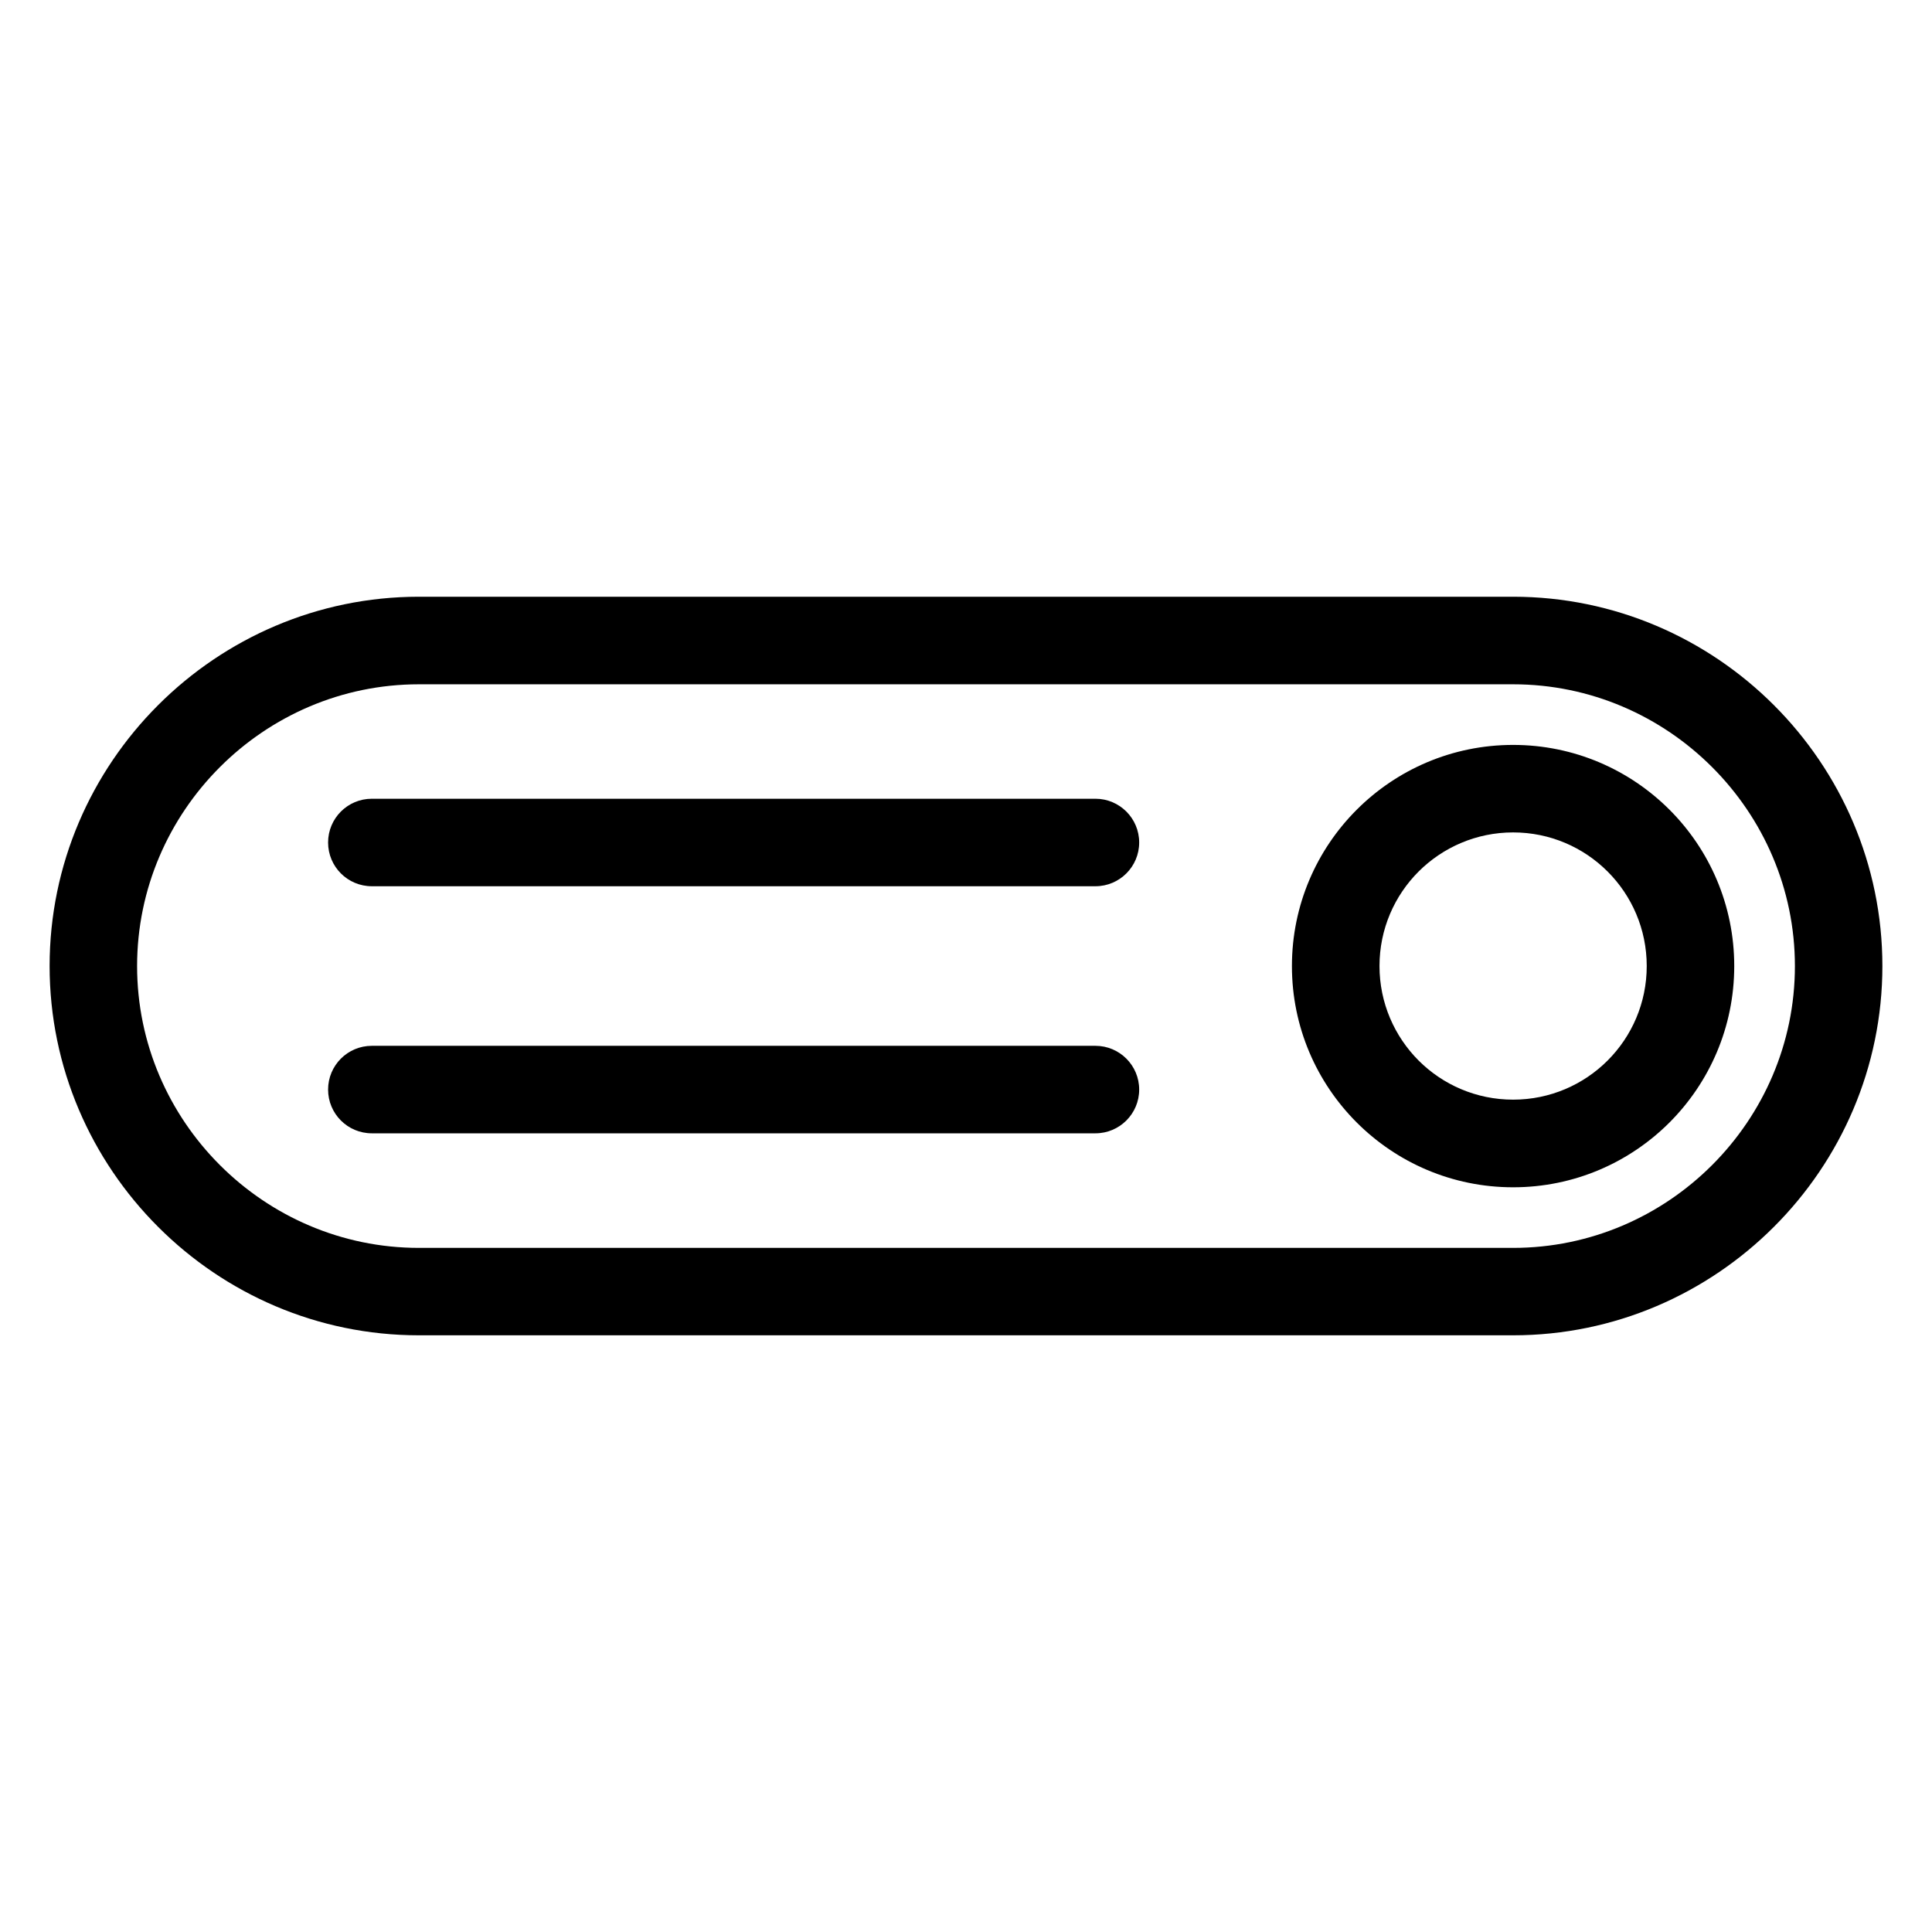<?xml version="1.0" encoding="UTF-8"?>
<!-- Uploaded to: ICON Repo, www.svgrepo.com, Generator: ICON Repo Mixer Tools -->
<svg fill="#000000" width="800px" height="800px" version="1.1" viewBox="144 144 512 512" xmlns="http://www.w3.org/2000/svg">
 <path d="m255.01 302.14h289.98c26.918 0 51.391 11.004 69.117 28.734 17.73 17.73 28.746 42.199 28.746 69.133 0 26.918-11.004 51.391-28.746 69.117-17.73 17.73-42.199 28.746-69.117 28.746h-289.98c-26.918 0-51.391-11.004-69.117-28.746-17.73-17.73-28.746-42.199-28.746-69.117 0-26.918 11.004-51.391 28.746-69.133 17.73-17.73 42.199-28.734 69.117-28.734zm-12.469 142.2c-6.41 0-11.594-5.184-11.594-11.594 0-6.41 5.184-11.594 11.594-11.594h191.76c6.41 0 11.594 5.199 11.594 11.594 0 6.41-5.199 11.594-11.594 11.594zm0-65.477c-6.41 0-11.594-5.184-11.594-11.594s5.184-11.594 11.594-11.594h191.76c6.41 0 11.594 5.199 11.594 11.594 0 6.41-5.199 11.594-11.594 11.594zm302.45-37.453c16.172 0 30.832 6.559 41.445 17.172 10.609 10.609 17.156 25.258 17.156 41.445 0 16.172-6.559 30.832-17.156 41.445-10.609 10.609-25.258 17.172-41.445 17.172-16.172 0-30.832-6.559-41.445-17.172-10.609-10.609-17.172-25.258-17.172-41.445s6.559-30.832 17.172-41.445c10.609-10.609 25.258-17.172 41.445-17.172zm25.043 33.555c-6.41-6.41-15.25-10.367-25.043-10.367-9.777 0-18.637 3.977-25.043 10.367-6.41 6.41-10.367 15.266-10.367 25.043s3.977 18.637 10.367 25.043c6.41 6.41 15.266 10.367 25.043 10.367s18.637-3.961 25.043-10.367c6.41-6.41 10.367-15.266 10.367-25.043s-3.961-18.637-10.367-25.043zm-25.043-49.621h-289.98c-20.527 0-39.191 8.402-52.734 21.945-13.543 13.543-21.945 32.207-21.945 52.734 0 20.527 8.402 39.191 21.945 52.734 13.543 13.543 32.207 21.945 52.734 21.945h289.98c20.527 0 39.191-8.402 52.734-21.945 13.543-13.543 21.945-32.207 21.945-52.734 0-20.527-8.402-39.191-21.945-52.734-13.543-13.543-32.207-21.945-52.734-21.945z"/>
</svg>